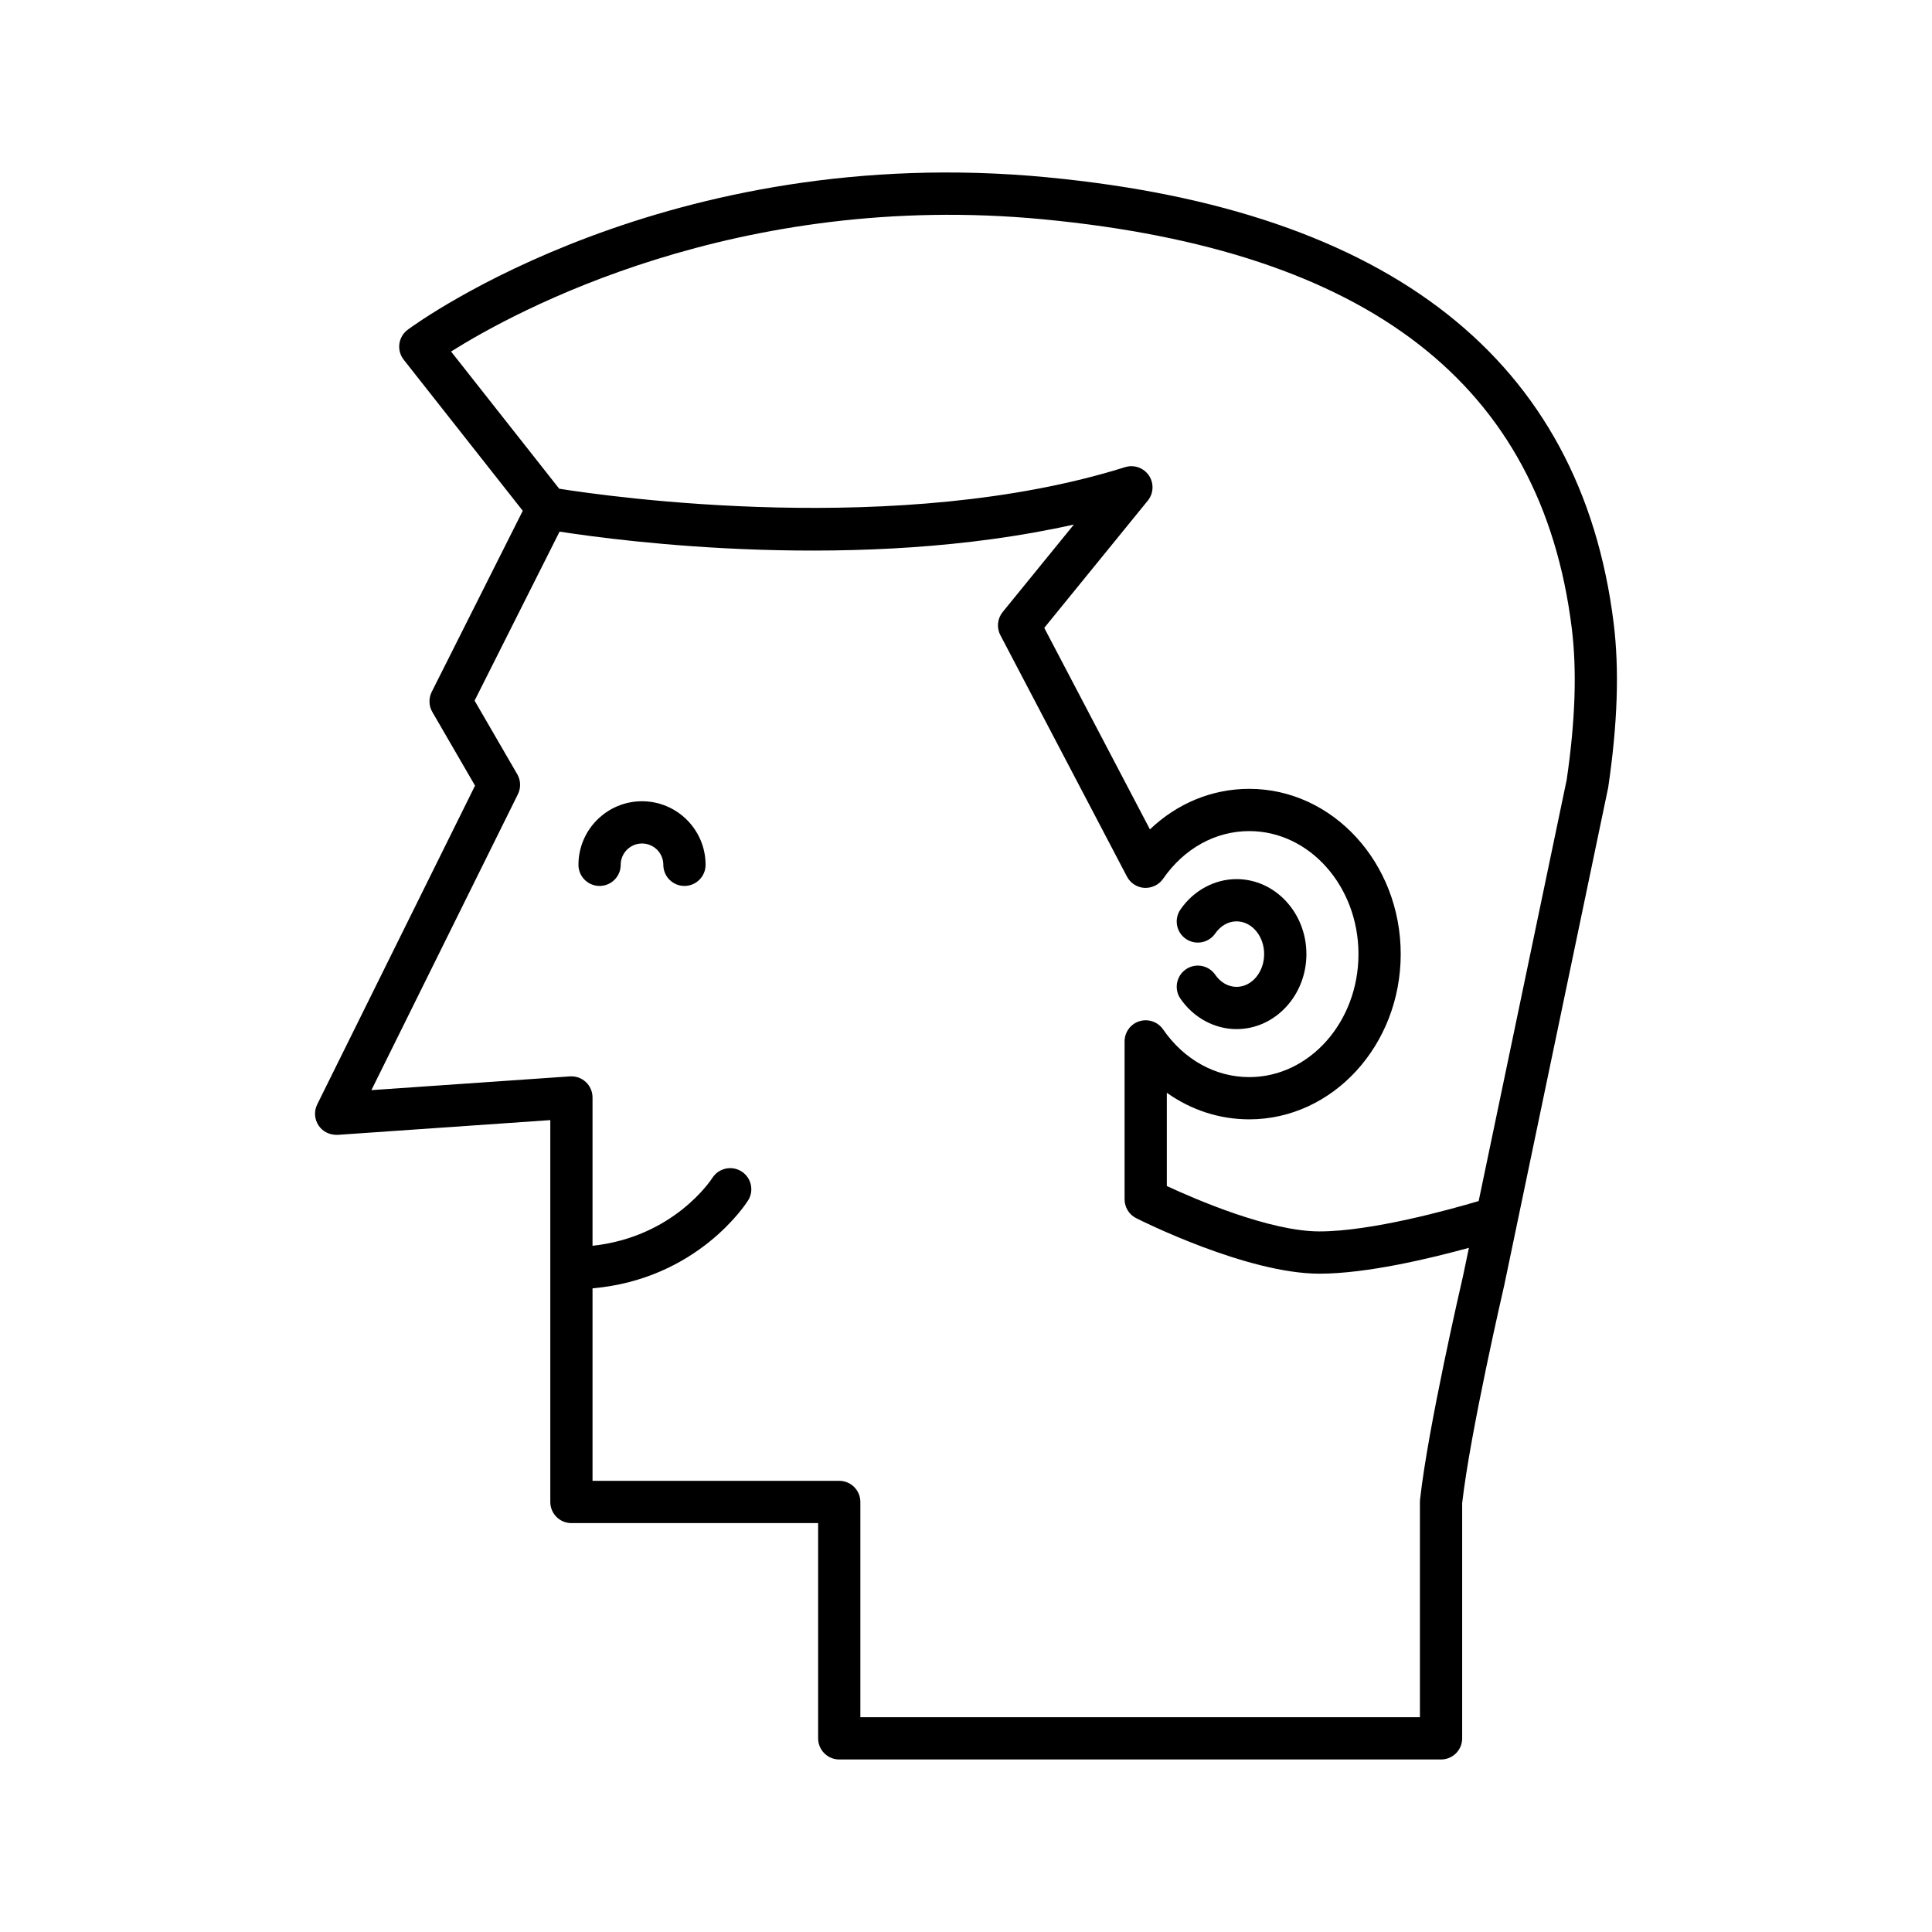 <?xml version="1.0" encoding="UTF-8"?>
<!-- Uploaded to: ICON Repo, www.svgrepo.com, Generator: ICON Repo Mixer Tools -->
<svg fill="#000000" width="800px" height="800px" version="1.1" viewBox="144 144 512 512" xmlns="http://www.w3.org/2000/svg">
 <g>
  <path d="m471.7 405.53c-2.18 0-4.242-1.168-5.656-3.215-1.754-2.547-5.254-3.188-7.785-1.422-2.543 1.754-3.18 5.242-1.422 7.785 3.481 5.039 9.035 8.047 14.863 8.047 10.207 0 18.512-8.918 18.512-19.875 0-10.961-8.305-19.875-18.512-19.875-5.828 0-11.383 3.008-14.863 8.047-1.762 2.543-1.121 6.031 1.422 7.785 2.531 1.754 6.031 1.121 7.785-1.422 1.414-2.043 3.477-3.215 5.656-3.215 4.035 0 7.312 3.891 7.312 8.68 0 4.785-3.281 8.68-7.312 8.68z"/>
  <path d="m421.69 191c-100.76-9.688-166.87 38.328-169.63 40.371-1.219 0.902-2.016 2.258-2.219 3.754-0.203 1.504 0.215 3.019 1.152 4.211l31.547 40.027-24.129 47.992c-0.848 1.688-0.789 3.691 0.16 5.324l11.32 19.523-41.824 84.477c-0.887 1.793-0.75 3.93 0.367 5.598 1.113 1.66 2.957 2.527 5.039 2.473l56.363-3.91v101.2c0 3.094 2.504 5.598 5.598 5.598h65.379v57.043c0 3.094 2.504 5.598 5.598 5.598h159.48c3.094 0 5.598-2.504 5.598-5.598v-62.332c2.109-18.676 11.004-57.105 11.121-57.613l27.578-132.04c2.504-17.008 2.973-31.293 1.434-43.668-8.68-69.598-59.129-109.32-149.93-118.02zm109.99 291.32c-0.379 1.625-9.234 39.879-11.355 59.102-0.023 0.203-0.031 0.406-0.031 0.613v57.043h-148.29v-57.043c0-3.094-2.504-5.598-5.598-5.598h-65.379v-51.016c27.812-2.43 40.66-22.395 41.23-23.297 1.633-2.609 0.848-6.039-1.754-7.691-2.609-1.641-6.051-0.875-7.719 1.723-0.445 0.691-10.34 15.672-31.758 17.988v-39.305c0-1.551-0.645-3.035-1.777-4.094-1.137-1.055-2.598-1.578-4.211-1.492l-52.613 3.644 38.828-78.426c0.832-1.68 0.766-3.668-0.176-5.293l-11.305-19.504 22.52-44.789c16.676 2.59 79.574 10.836 136.3-1.879l-18.867 23.184c-1.414 1.734-1.656 4.148-0.617 6.133l33.555 63.992c0.914 1.734 2.664 2.863 4.621 2.984 1.926 0.082 3.828-0.789 4.941-2.406 5.555-8.035 13.879-12.645 22.84-12.645 15.961 0 28.945 14.625 28.945 32.598s-12.984 32.598-28.945 32.598c-8.961 0-17.285-4.609-22.84-12.645-1.387-2.016-3.938-2.883-6.269-2.164-2.34 0.734-3.93 2.898-3.93 5.348v41.848c0 2.109 1.188 4.047 3.074 4.996 1.188 0.602 29.324 14.711 48.578 14.711 12.504 0 29.348-4.035 39.605-6.856zm27.492-131.59-23.309 111.56c-7.75 2.301-28.473 8.047-42.191 8.047-13.242 0-32.926-8.535-40.453-12.031v-24.711c6.402 4.559 13.93 7.043 21.844 7.043 22.133 0 40.141-19.648 40.141-43.793 0-24.145-18.008-43.793-40.141-43.793-9.844 0-19.09 3.836-26.32 10.742l-28.004-53.402 27.434-33.715c1.562-1.914 1.68-4.625 0.297-6.676-1.395-2.039-3.945-2.941-6.309-2.199-59.793 18.746-136.58 7.836-149.96 5.715l-28.664-36.359c16.707-10.52 75.621-42.852 157.09-35.023 86.078 8.262 131.84 43.672 139.9 108.27 1.41 11.352 0.949 24.652-1.348 40.32z"/>
  <path d="m314.14 356.34c-9.289 0-16.844 7.555-16.844 16.844 0 3.094 2.504 5.598 5.598 5.598s5.598-2.504 5.598-5.598c0-3.117 2.531-5.648 5.648-5.648 3.117 0 5.648 2.531 5.648 5.648 0 3.094 2.504 5.598 5.598 5.598s5.598-2.504 5.598-5.598c0-9.285-7.555-16.844-16.844-16.844z"/>
 </g>
</svg>